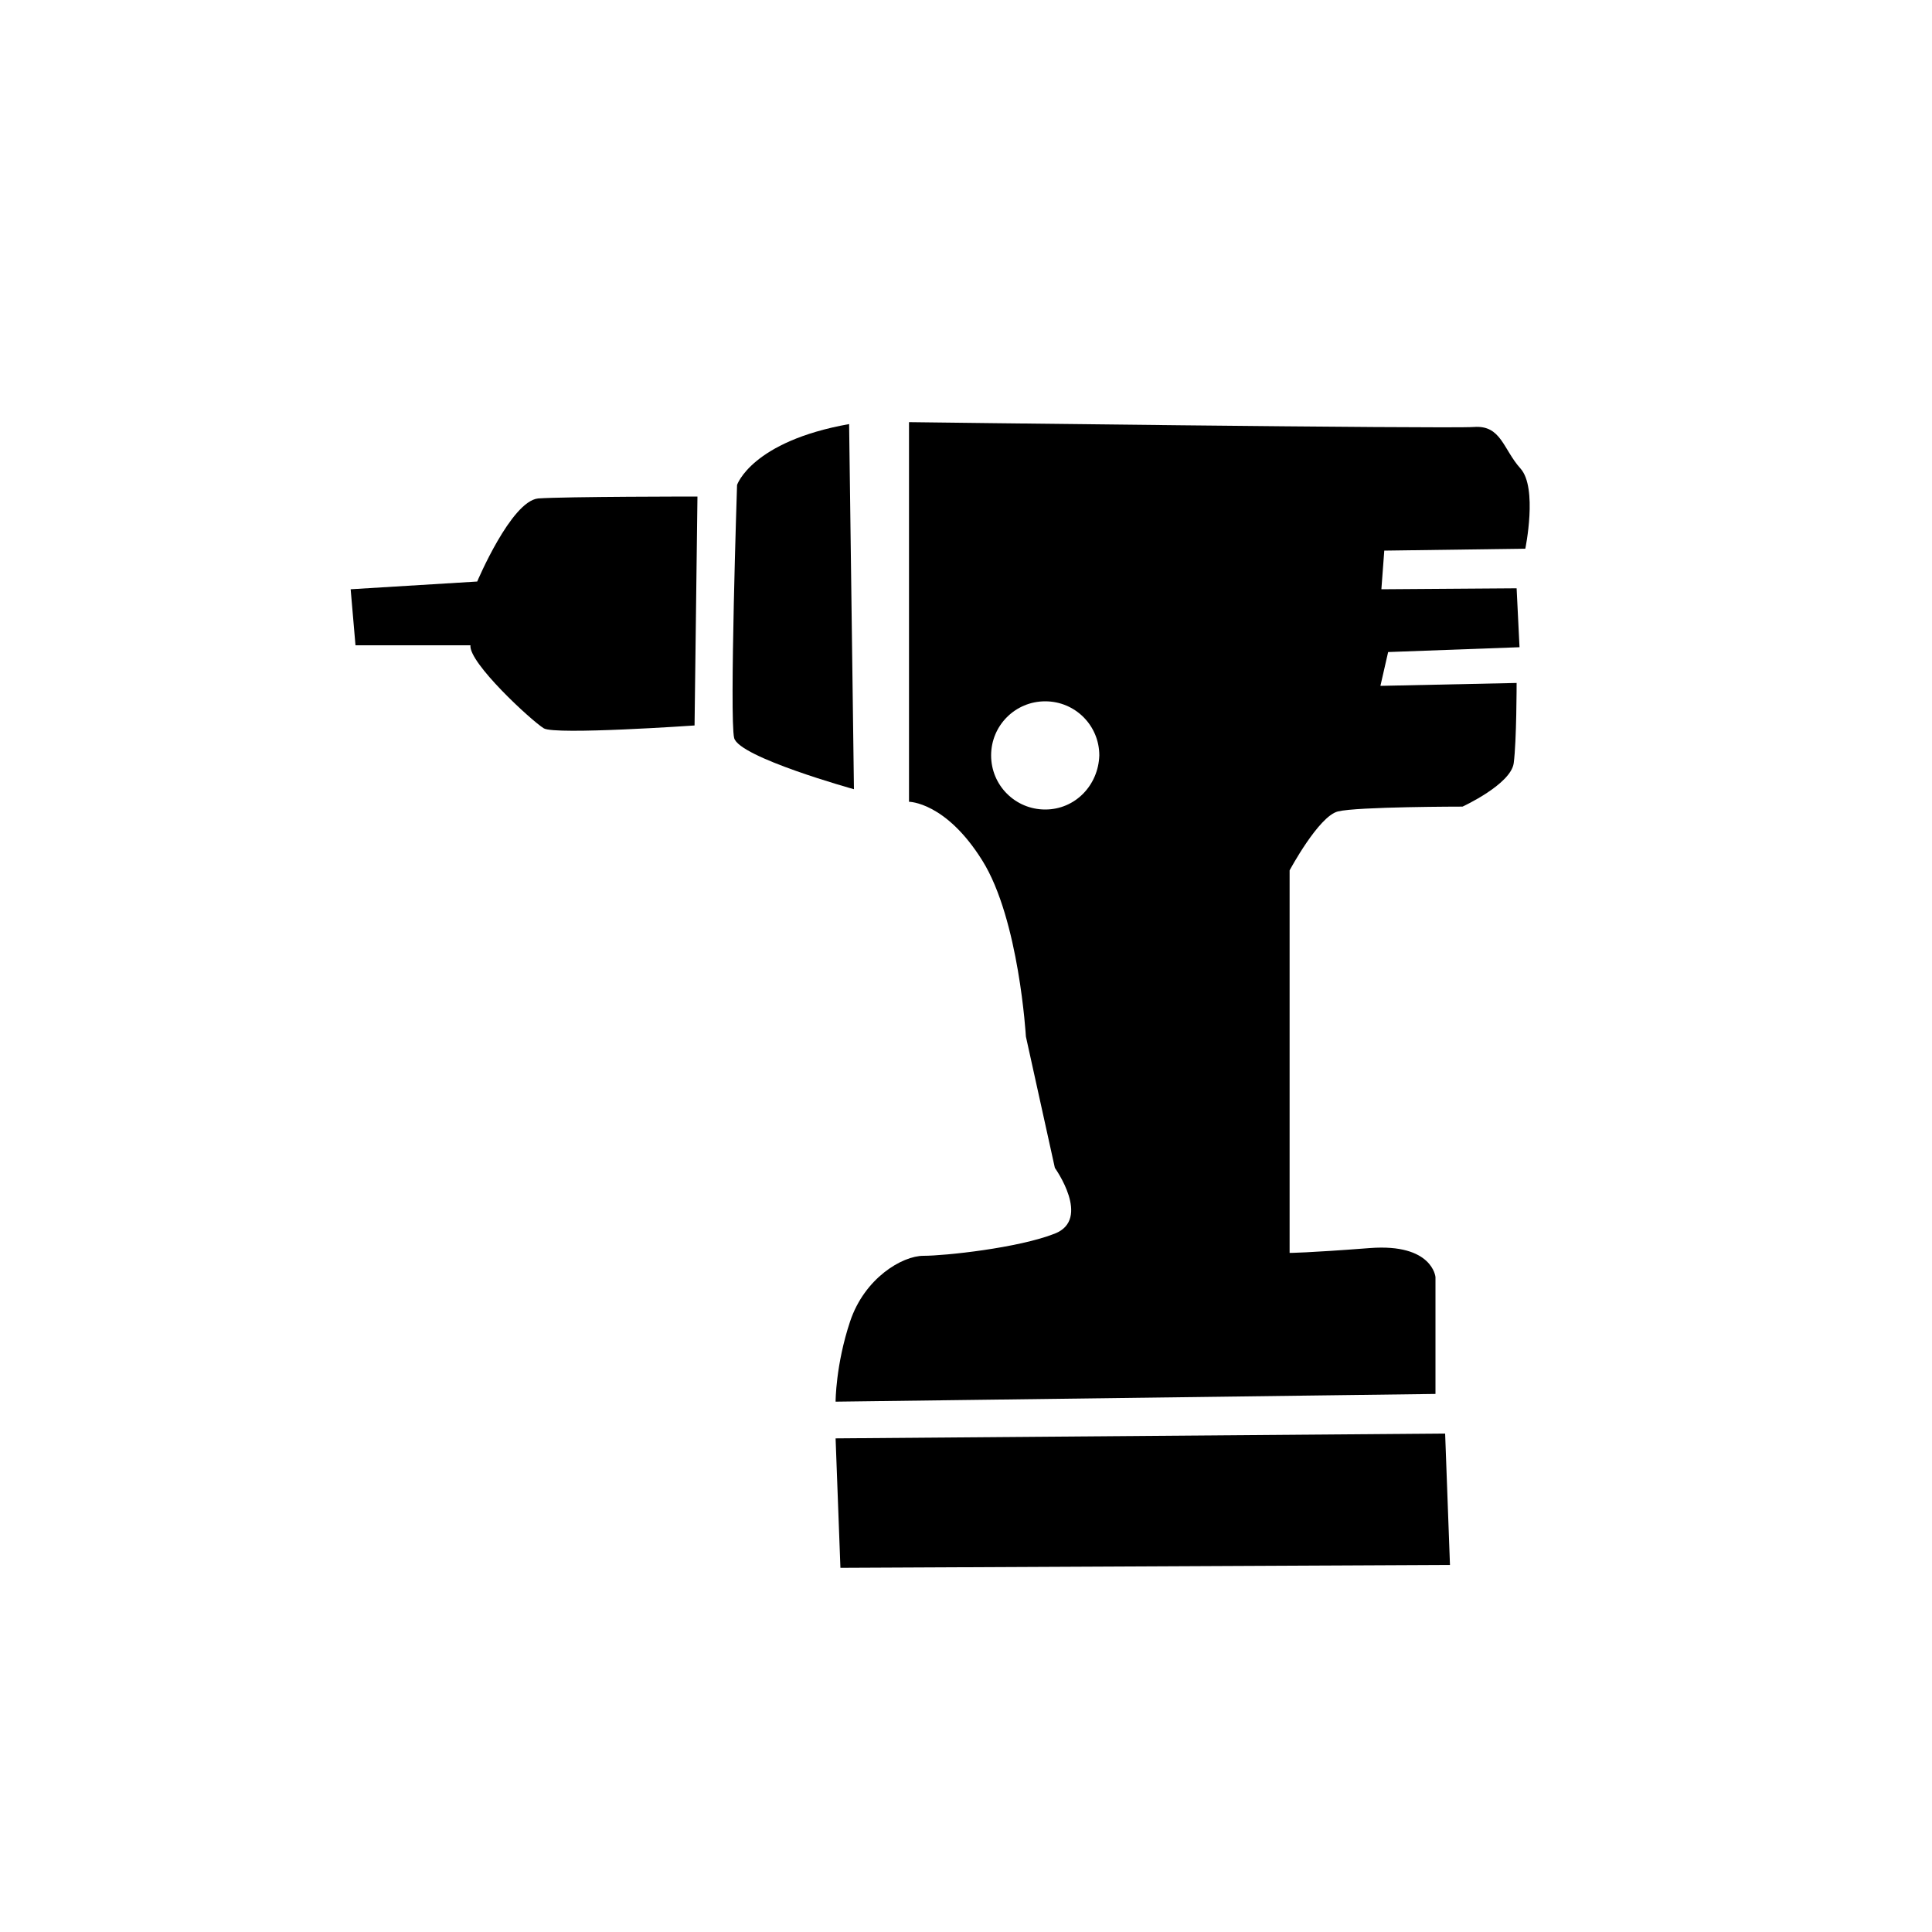 <?xml version="1.0" encoding="utf-8"?>
<!-- Generator: Adobe Illustrator 24.2.0, SVG Export Plug-In . SVG Version: 6.00 Build 0)  -->
<svg version="1.1" id="eis-hwg-pikto" xmlns="http://www.w3.org/2000/svg" xmlns:xlink="http://www.w3.org/1999/xlink" x="0px" y="0px"
	 viewBox="0 0 200 200" style="enable-background:new 0 0 200 200;" xml:space="preserve">
<path d="M87.9,43.9l0.5,37.8c0,0-11.9-3.3-12.4-5.3c-0.5-2,0.3-26.2,0.3-26.2S77.8,45.7,87.9,43.9z"/>
<path d="M72.2,51.4l-0.3,23.7c0,0-14.4,1-15.6,0.3c-1.3-0.8-7.8-6.8-7.6-8.6H36.8L36.3,61l13.1-0.8c0,0,3.5-8.3,6.3-8.6
	C58.5,51.4,72.2,51.4,72.2,51.4z"/>
<polygon points="86.5,148.9 87,162.3 150.1,162 149.6,148.4 "/>
<path d="M157.9,56.8c0,0,1.3-6.3-0.5-8.3s-2-4.5-4.8-4.3s-58.5-0.5-58.5-0.5V83c0,0,3.8,0,7.6,6.1c3.8,6.1,4.5,18.2,4.5,18.2l3,13.6
	c0,0,3.8,5.3,0,6.8s-11.4,2.3-13.6,2.3s-6.1,2.3-7.6,6.8s-1.5,8.3-1.5,8.3l62.1-0.8v-12.1c0,0-0.3-3.5-6.8-3s-8.3,0.5-8.3,0.5V90.1
	c0,0,3-5.6,5-6.1s12.9-0.5,12.9-0.5s5-2.3,5.3-4.5c0.3-2.3,0.3-8.3,0.3-8.3l-14.1,0.3l0.8-3.5l13.6-0.5l-0.3-6.1L143,61l0.3-4
	L157.9,56.8z M108.2,83.8c-3.1,0-5.6-2.5-5.6-5.6c0-3.1,2.5-5.6,5.6-5.6c3.1,0,5.6,2.5,5.6,5.6C113.7,81.3,111.3,83.8,108.2,83.8z"
	/>
</svg>
